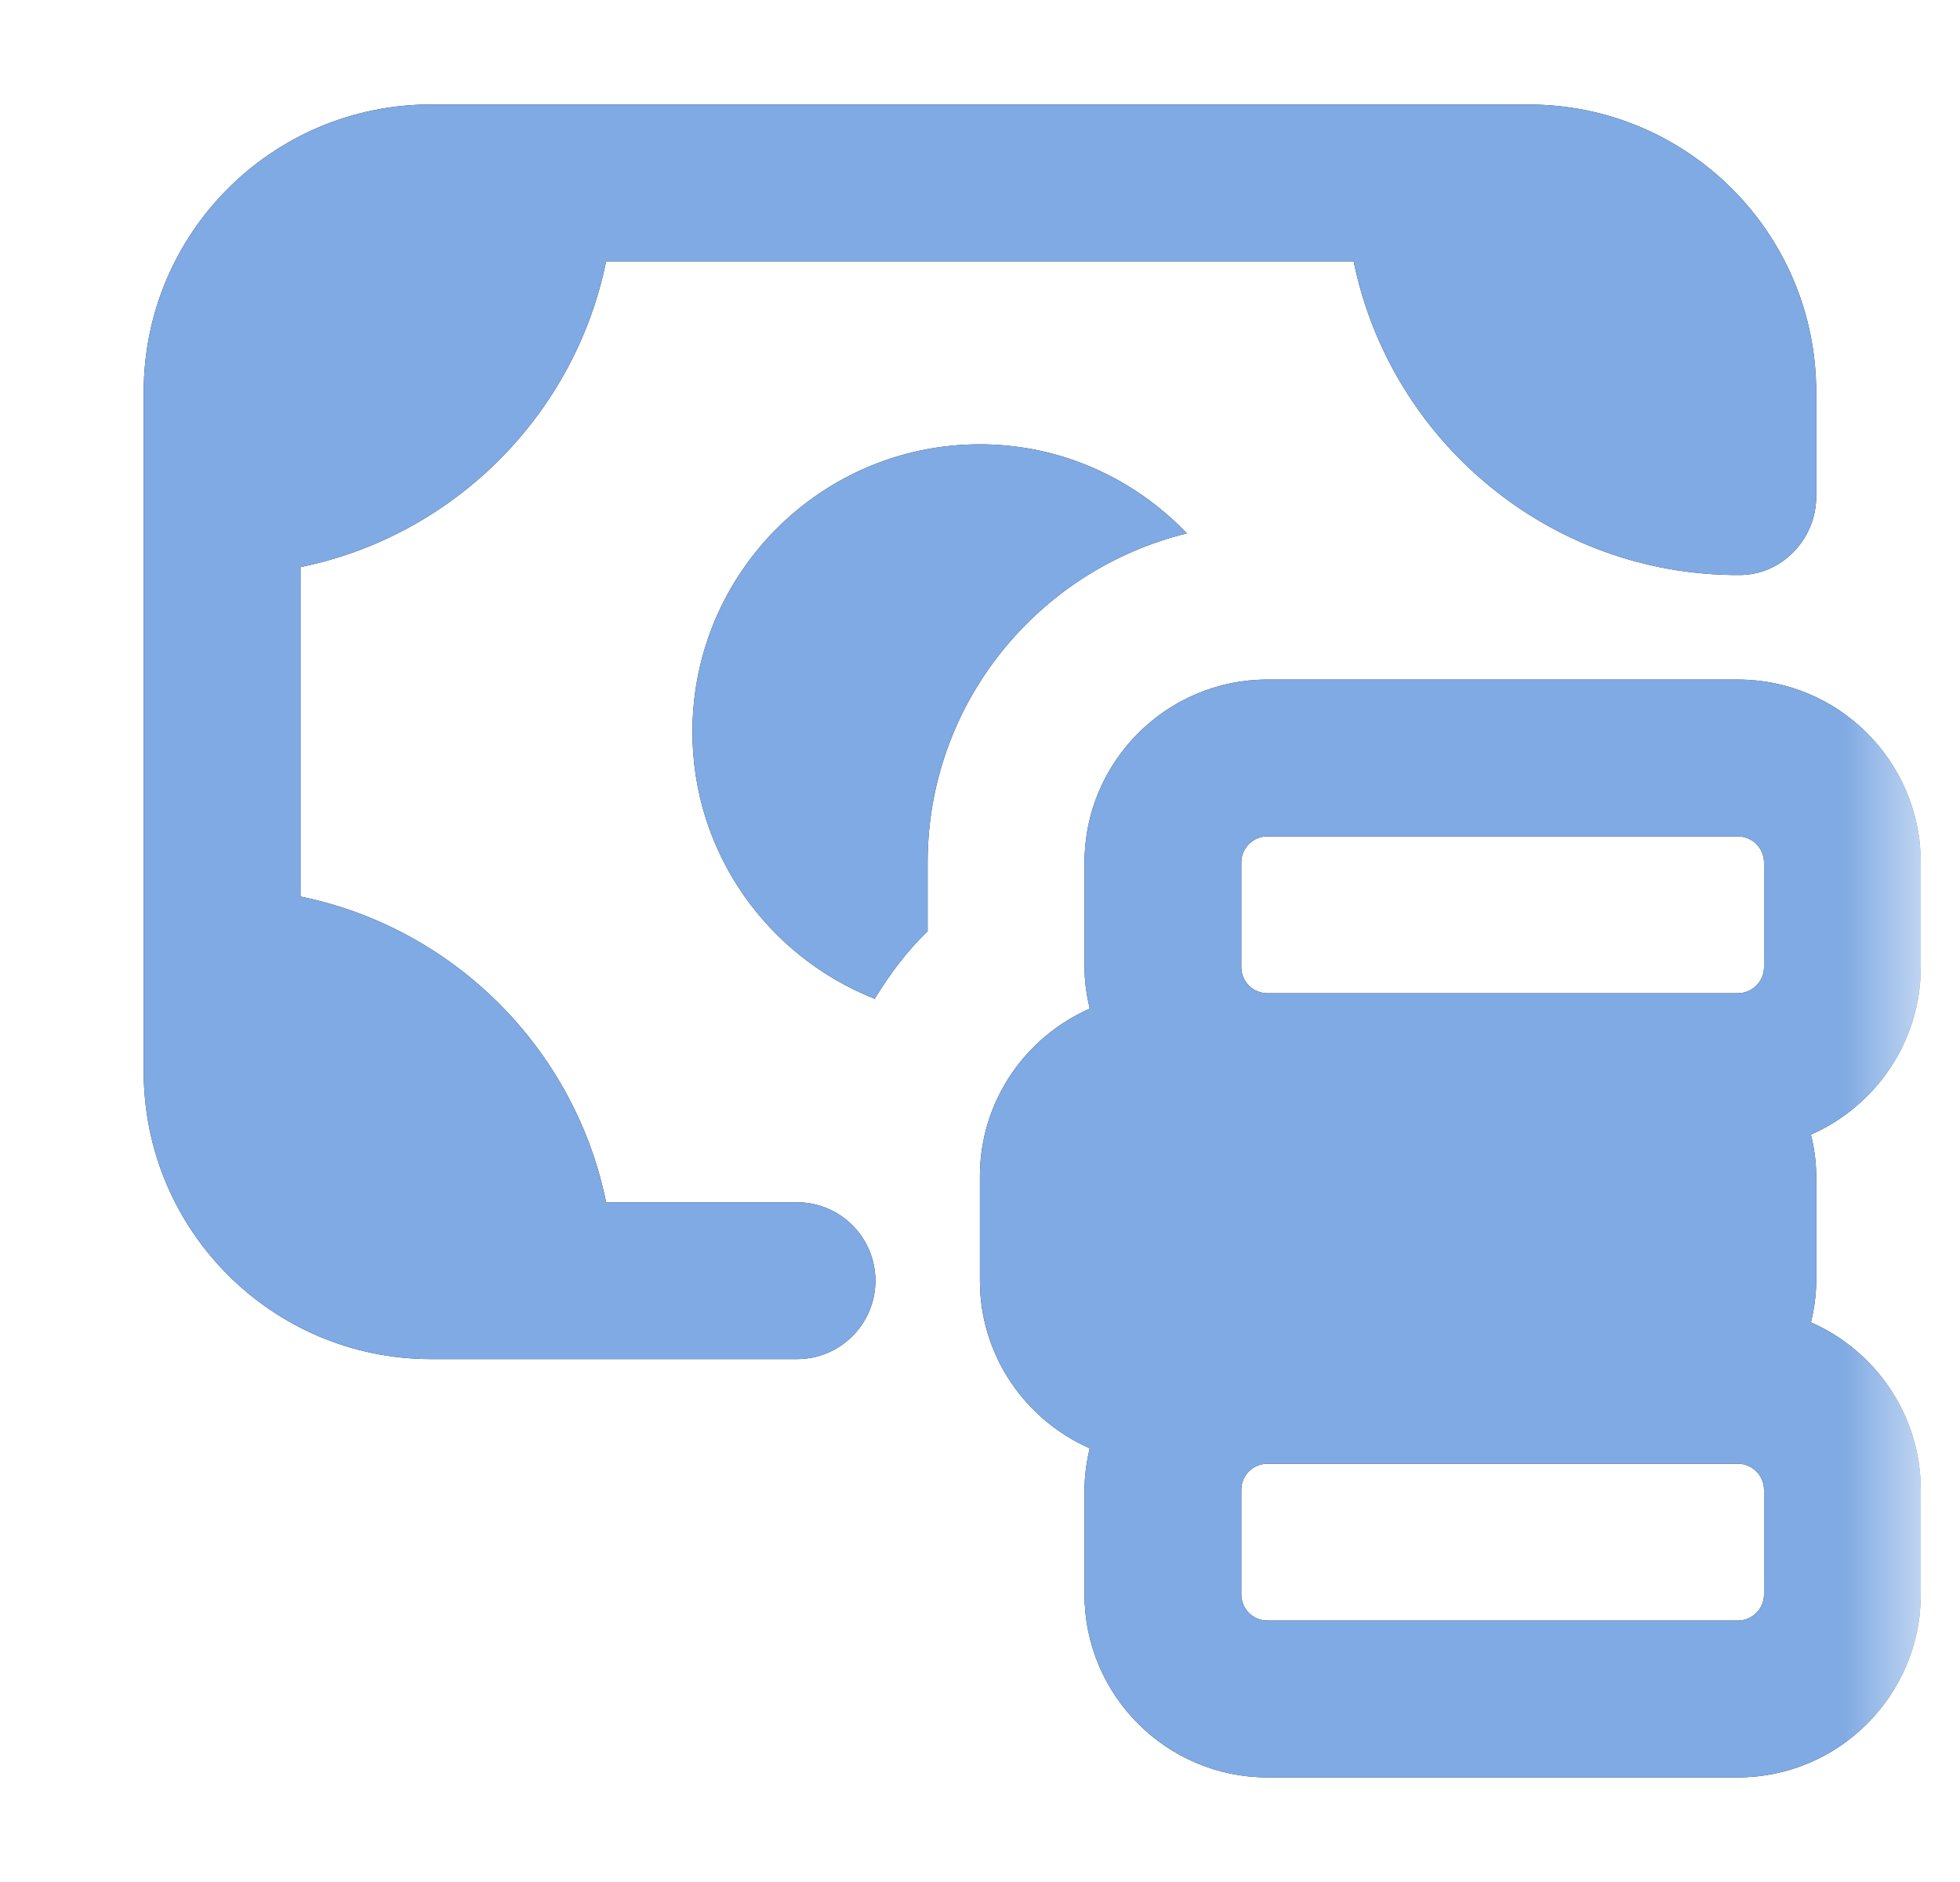 ﻿<svg width="25" height="24" viewBox="0 0 25 24" fill="none" xmlns="http://www.w3.org/2000/svg">
    <g clip-path="url(#clip0_346_25072)">
        <mask id="mask0_346_25072" style="mask-type:luminance" maskUnits="userSpaceOnUse" x="0" y="0" width="25" height="24">
            <path d="M24.5 0H0.5V24H24.5V0Z" fill="white"/>
        </mask>
        <g mask="url(#mask0_346_25072)">
            <path d="M24.5 12.333V10.999C24.5 9.713 23.453 8.666 22.166 8.666H16.166C14.88 8.666 13.833 9.713 13.833 10.999V12.333C13.833 12.517 13.86 12.693 13.899 12.863C13.077 13.225 12.499 14.045 12.499 14.999V16.333C12.499 17.287 13.077 18.107 13.899 18.469C13.86 18.639 13.833 18.817 13.833 18.999V20.333C13.833 21.619 14.88 22.666 16.166 22.666H22.166C23.453 22.666 24.5 21.619 24.5 20.333V18.999C24.5 18.045 23.922 17.225 23.099 16.863C23.14 16.693 23.166 16.515 23.166 16.333V14.999C23.166 14.815 23.14 14.639 23.099 14.469C23.922 14.107 24.5 13.287 24.5 12.333ZM15.833 10.999C15.833 10.815 15.982 10.666 16.166 10.666H22.166C22.35 10.666 22.5 10.815 22.5 10.999V12.333C22.5 12.517 22.35 12.666 22.166 12.666H16.166C15.982 12.666 15.833 12.517 15.833 12.333V10.999ZM22.5 20.333C22.5 20.517 22.35 20.666 22.166 20.666H16.166C15.982 20.666 15.833 20.517 15.833 20.333V18.999C15.833 18.815 15.982 18.666 16.166 18.666H22.166C22.35 18.666 22.5 18.815 22.5 18.999V20.333Z" fill="#212121"/>
            <path d="M24.5 12.333V10.999C24.5 9.713 23.453 8.666 22.166 8.666H16.166C14.88 8.666 13.833 9.713 13.833 10.999V12.333C13.833 12.517 13.86 12.693 13.899 12.863C13.077 13.225 12.499 14.045 12.499 14.999V16.333C12.499 17.287 13.077 18.107 13.899 18.469C13.86 18.639 13.833 18.817 13.833 18.999V20.333C13.833 21.619 14.88 22.666 16.166 22.666H22.166C23.453 22.666 24.5 21.619 24.5 20.333V18.999C24.5 18.045 23.922 17.225 23.099 16.863C23.14 16.693 23.166 16.515 23.166 16.333V14.999C23.166 14.815 23.14 14.639 23.099 14.469C23.922 14.107 24.5 13.287 24.5 12.333ZM15.833 10.999C15.833 10.815 15.982 10.666 16.166 10.666H22.166C22.35 10.666 22.5 10.815 22.5 10.999V12.333C22.5 12.517 22.35 12.666 22.166 12.666H16.166C15.982 12.666 15.833 12.517 15.833 12.333V10.999ZM22.5 20.333C22.5 20.517 22.35 20.666 22.166 20.666H16.166C15.982 20.666 15.833 20.517 15.833 20.333V18.999C15.833 18.815 15.982 18.666 16.166 18.666H22.166C22.35 18.666 22.5 18.815 22.5 18.999V20.333Z" fill="#7FAAE3"/>
            <path d="M19.499 1.332H5.499C3.474 1.332 1.833 2.973 1.833 4.999V13.665C1.833 15.691 3.474 17.332 5.499 17.332H10.166C10.718 17.332 11.166 16.884 11.166 16.332C11.166 15.78 10.718 15.332 10.166 15.332H7.731C7.333 13.376 5.789 11.832 3.833 11.433V7.232C5.789 6.833 7.333 5.289 7.731 3.333H17.266C17.733 5.621 19.766 7.345 22.191 7.333C22.731 7.331 23.166 6.873 23.166 6.333V5C23.166 2.975 21.524 1.333 19.499 1.333V1.332Z" fill="#212121"/>
            <path d="M19.499 1.332H5.499C3.474 1.332 1.833 2.973 1.833 4.999V13.665C1.833 15.691 3.474 17.332 5.499 17.332H10.166C10.718 17.332 11.166 16.884 11.166 16.332C11.166 15.78 10.718 15.332 10.166 15.332H7.731C7.333 13.376 5.789 11.832 3.833 11.433V7.232C5.789 6.833 7.333 5.289 7.731 3.333H17.266C17.733 5.621 19.766 7.345 22.191 7.333C22.731 7.331 23.166 6.873 23.166 6.333V5C23.166 2.975 21.524 1.333 19.499 1.333V1.332Z" fill="#7FAAE3"/>
            <path d="M11.832 11.875V10.999C11.832 8.965 13.246 7.265 15.139 6.802C14.472 6.105 13.537 5.666 12.498 5.666C10.476 5.666 8.832 7.31 8.832 9.333C8.832 10.881 9.798 12.201 11.157 12.737C11.349 12.425 11.566 12.13 11.832 11.875Z" fill="#212121"/>
            <path d="M11.832 11.875V10.999C11.832 8.965 13.246 7.265 15.139 6.802C14.472 6.105 13.537 5.666 12.498 5.666C10.476 5.666 8.832 7.31 8.832 9.333C8.832 10.881 9.798 12.201 11.157 12.737C11.349 12.425 11.566 12.13 11.832 11.875Z" fill="#7FAAE3"/>
        </g>
    </g>
    <defs>
        <clipPath id="clip0_346_25072">
            <rect width="24" height="24" fill="white" transform="translate(0.5)"/>
        </clipPath>
    </defs>
</svg>
